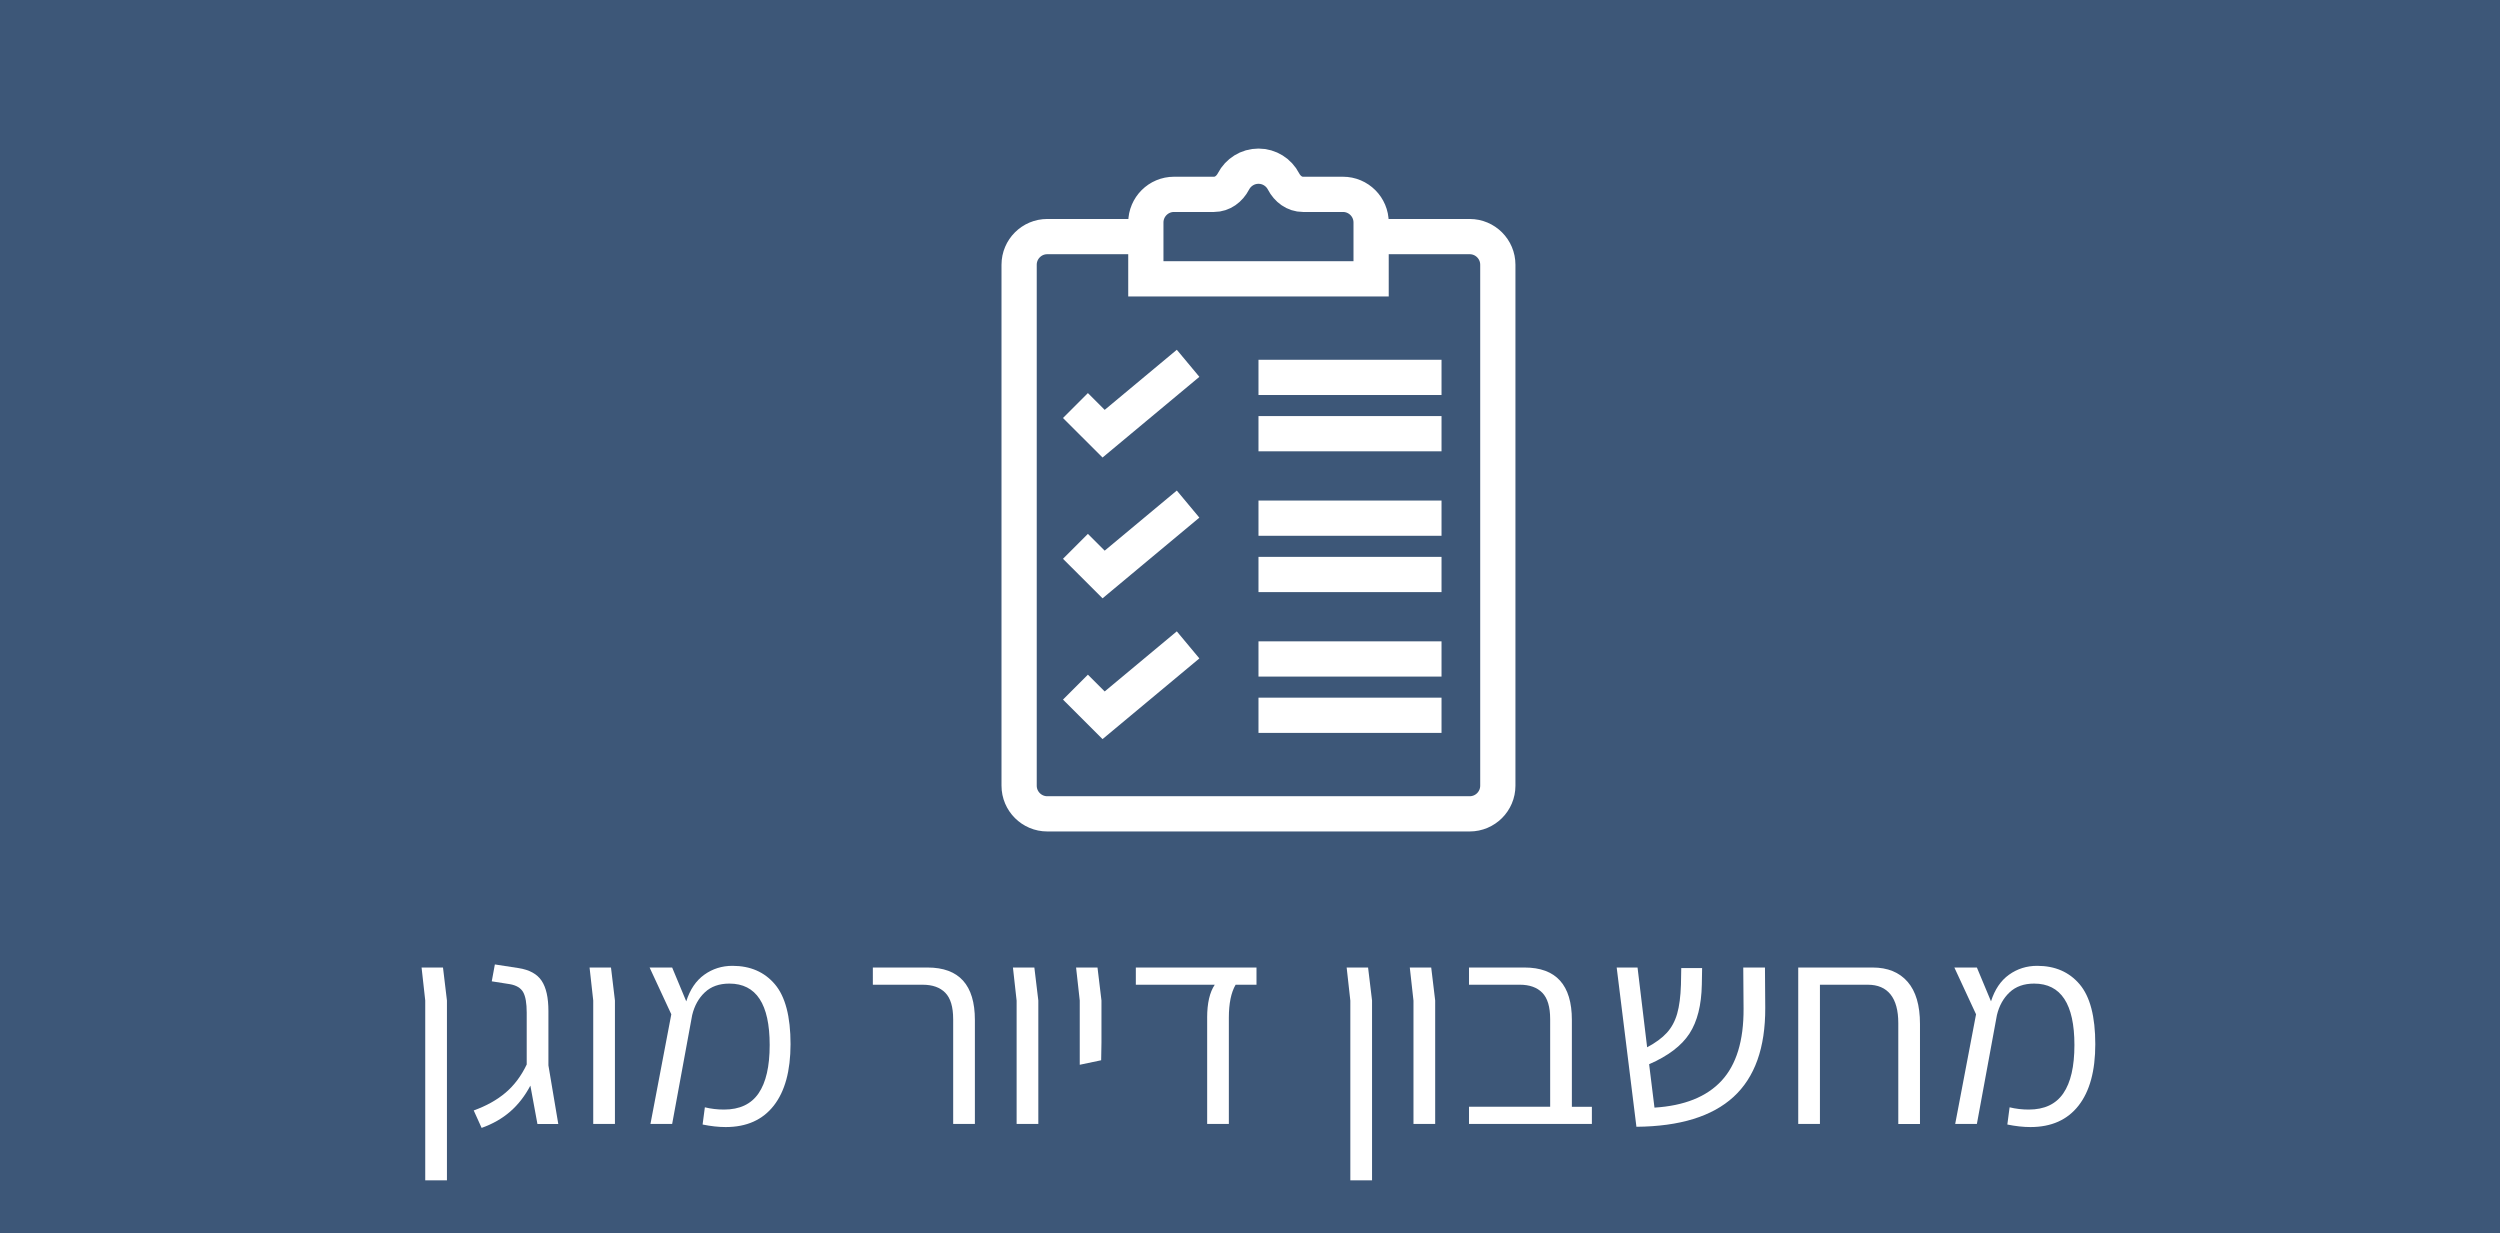 <?xml version="1.0" encoding="utf-8"?>
<!-- Generator: Adobe Illustrator 16.0.3, SVG Export Plug-In . SVG Version: 6.00 Build 0)  -->
<!DOCTYPE svg PUBLIC "-//W3C//DTD SVG 1.1//EN" "http://www.w3.org/Graphics/SVG/1.1/DTD/svg11.dtd">
<svg version="1.1" xmlns="http://www.w3.org/2000/svg" xmlns:xlink="http://www.w3.org/1999/xlink" x="0px" y="0px"
	 width="141.909px" height="70px" viewBox="61.679 -11.74 141.909 70" enable-background="new 61.679 -11.74 141.909 70"
	 xml:space="preserve">
<g id="Layer_2">
	<rect x="61.679" y="-11.74" fill="#3d5778" width="141.909" height="70"/>
</g>
<g id="Layer_3">
	<g>
		<path fill="#FFFFFF" d="M85.817,45.052l-0.208-1.872h1.216l0.224,1.872V55.26h-1.232V45.052z"/>
		<path fill="#FFFFFF" d="M92.185,52.06l-0.4-2.176c-0.31,0.587-0.69,1.077-1.144,1.472c-0.453,0.395-0.995,0.704-1.624,0.928
			l-0.448-0.991c0.714-0.257,1.317-0.593,1.808-1.009c0.49-0.416,0.89-0.949,1.2-1.6V45.74c0-0.532-0.066-0.92-0.2-1.159
			c-0.134-0.24-0.387-0.393-0.76-0.457l-1.024-0.16l0.176-0.959l1.344,0.207c0.619,0.097,1.056,0.336,1.312,0.721
			c0.256,0.384,0.384,0.955,0.384,1.712v3.088l0.56,3.328H92.185z"/>
		<path fill="#FFFFFF" d="M95.353,45.052l-0.208-1.872h1.216l0.224,1.872v7.008h-1.232V45.052z"/>
		<path fill="#FFFFFF" d="M105.601,51.02c-0.635,0.811-1.544,1.216-2.728,1.216c-0.406,0-0.843-0.048-1.312-0.144l0.128-0.977
			c0.352,0.086,0.714,0.128,1.088,0.128c0.885,0,1.539-0.306,1.96-0.92c0.421-0.613,0.632-1.527,0.632-2.744
			c0-2.325-0.763-3.487-2.288-3.487c-0.576,0-1.04,0.165-1.392,0.496c-0.352,0.33-0.592,0.762-0.72,1.296l-1.136,6.176h-1.232
			l1.184-6.225l-1.232-2.655h1.28l0.8,1.92c0.213-0.672,0.555-1.176,1.024-1.512s1.003-0.504,1.6-0.504
			c1.013,0,1.816,0.35,2.408,1.047c0.592,0.699,0.888,1.833,0.888,3.4C106.552,49.046,106.235,50.209,105.601,51.02z"/>
		<path fill="#FFFFFF" d="M115.784,46.108c0-0.693-0.149-1.191-0.448-1.496c-0.298-0.304-0.725-0.455-1.279-0.455h-2.832V43.18
			h3.104c1.792,0,2.688,0.992,2.688,2.976v5.904h-1.232V46.108z"/>
		<path fill="#FFFFFF" d="M119.385,45.052l-0.208-1.872h1.216l0.225,1.872v7.008h-1.232V45.052z"/>
		<path fill="#FFFFFF" d="M122.969,45.052l-0.208-1.872h1.216l0.225,1.872v2.384l-0.017,1.008l-1.216,0.256V45.052z"/>
		<path fill="#FFFFFF" d="M130.201,46.028c0-0.82,0.144-1.445,0.432-1.871h-4.48V43.18h6.849v0.977h-1.185
			c-0.256,0.438-0.384,1.061-0.384,1.871v6.032h-1.231V46.028z"/>
		<path fill="#FFFFFF" d="M138.328,45.052l-0.208-1.872h1.216l0.225,1.872V55.26h-1.232V45.052z"/>
		<path fill="#FFFFFF" d="M141.912,45.052l-0.208-1.872h1.216l0.225,1.872v7.008h-1.232V45.052z"/>
		<path fill="#FFFFFF" d="M152.04,51.084v0.976h-2.368h-4.607v-0.976h4.607v-4.977c0-0.693-0.149-1.191-0.448-1.496
			c-0.298-0.304-0.725-0.455-1.279-0.455h-2.88V43.18h3.151c1.792,0,2.688,0.992,2.688,2.976v4.929H152.04z"/>
		<path fill="#FFFFFF" d="M160.08,50.524c-1.211,1.109-3.048,1.675-5.512,1.696l-1.12-9.04h1.184l0.544,4.528
			c0.48-0.257,0.854-0.531,1.12-0.824c0.267-0.294,0.461-0.653,0.584-1.08s0.194-0.976,0.216-1.647l0.017-0.945h1.184l-0.016,0.929
			c-0.021,1.173-0.256,2.104-0.704,2.792c-0.448,0.688-1.211,1.267-2.288,1.736l0.304,2.464c1.696-0.106,2.966-0.616,3.809-1.528
			c0.842-0.912,1.258-2.274,1.248-4.088l-0.017-2.336h1.232l0.016,2.288C161.89,47.73,161.291,49.414,160.08,50.524z"/>
		<path fill="#FFFFFF" d="M169.96,43.989c0.47,0.538,0.704,1.336,0.704,2.392v5.68h-1.231v-5.728c0-0.715-0.147-1.256-0.44-1.625
			c-0.294-0.367-0.723-0.551-1.288-0.551h-2.72v7.903h-1.232v-8.464V43.18h4.225C168.829,43.18,169.49,43.449,169.96,43.989z"/>
		<path fill="#FFFFFF" d="M179.664,51.02c-0.635,0.811-1.544,1.216-2.729,1.216c-0.405,0-0.843-0.048-1.312-0.144l0.128-0.977
			c0.352,0.086,0.715,0.128,1.088,0.128c0.886,0,1.539-0.306,1.96-0.92c0.422-0.613,0.632-1.527,0.632-2.744
			c0-2.325-0.763-3.487-2.288-3.487c-0.575,0-1.04,0.165-1.392,0.496c-0.352,0.33-0.592,0.762-0.72,1.296l-1.137,6.176h-1.231
			l1.184-6.225l-1.231-2.655h1.279l0.801,1.92c0.213-0.672,0.554-1.176,1.023-1.512s1.003-0.504,1.601-0.504
			c1.013,0,1.815,0.35,2.407,1.047c0.593,0.699,0.889,1.833,0.889,3.4C180.616,49.046,180.299,50.209,179.664,51.02z"/>
	</g>
</g>
<g id="Layer_4">
	<g>
		<path fill="none" stroke="#FFFFFF" stroke-width="2" stroke-miterlimit="10" d="M139.492,1.69h5.611
			c0.883,0,1.598,0.715,1.598,1.598v29.57c0,0.883-0.715,1.599-1.598,1.599h-23.976c-0.883,0-1.599-0.716-1.599-1.599V3.288
			c0-0.883,0.716-1.598,1.599-1.598h5.594"/>
		<polyline fill="none" stroke="#FFFFFF" stroke-width="2" stroke-miterlimit="10" points="122.725,11.28 124.324,12.878 
			129.119,8.882 		"/>
		<polyline fill="none" stroke="#FFFFFF" stroke-width="2" stroke-miterlimit="10" points="122.725,19.272 124.324,20.87 
			129.119,16.874 		"/>
		<polyline fill="none" stroke="#FFFFFF" stroke-width="2" stroke-miterlimit="10" points="122.725,27.264 124.324,28.862 
			129.119,24.866 		"/>
		<line fill="none" stroke="#FFFFFF" stroke-width="2" stroke-miterlimit="10" x1="133.115" y1="9.682" x2="143.505" y2="9.682"/>
		<line fill="none" stroke="#FFFFFF" stroke-width="2" stroke-miterlimit="10" x1="133.115" y1="17.673" x2="143.505" y2="17.673"/>
		<line fill="none" stroke="#FFFFFF" stroke-width="2" stroke-miterlimit="10" x1="133.115" y1="25.665" x2="143.505" y2="25.665"/>
		<line fill="none" stroke="#FFFFFF" stroke-width="2" stroke-miterlimit="10" x1="133.115" y1="12.878" x2="143.505" y2="12.878"/>
		<line fill="none" stroke="#FFFFFF" stroke-width="2" stroke-miterlimit="10" x1="133.115" y1="20.87" x2="143.505" y2="20.87"/>
		<line fill="none" stroke="#FFFFFF" stroke-width="2" stroke-miterlimit="10" x1="133.115" y1="28.862" x2="143.505" y2="28.862"/>
		<path fill="none" stroke="#FFFFFF" stroke-width="2" stroke-miterlimit="10" d="M137.91-0.708h-2.267
			c-0.483,0-0.886-0.306-1.108-0.735c-0.266-0.513-0.802-0.864-1.42-0.864c-0.617,0-1.153,0.351-1.42,0.864
			c-0.223,0.429-0.624,0.735-1.107,0.735h-2.268c-0.883,0-1.599,0.715-1.599,1.598v3.197h12.787V0.89
			C139.509,0.008,138.793-0.708,137.91-0.708z"/>
	</g>
</g>
</svg>
